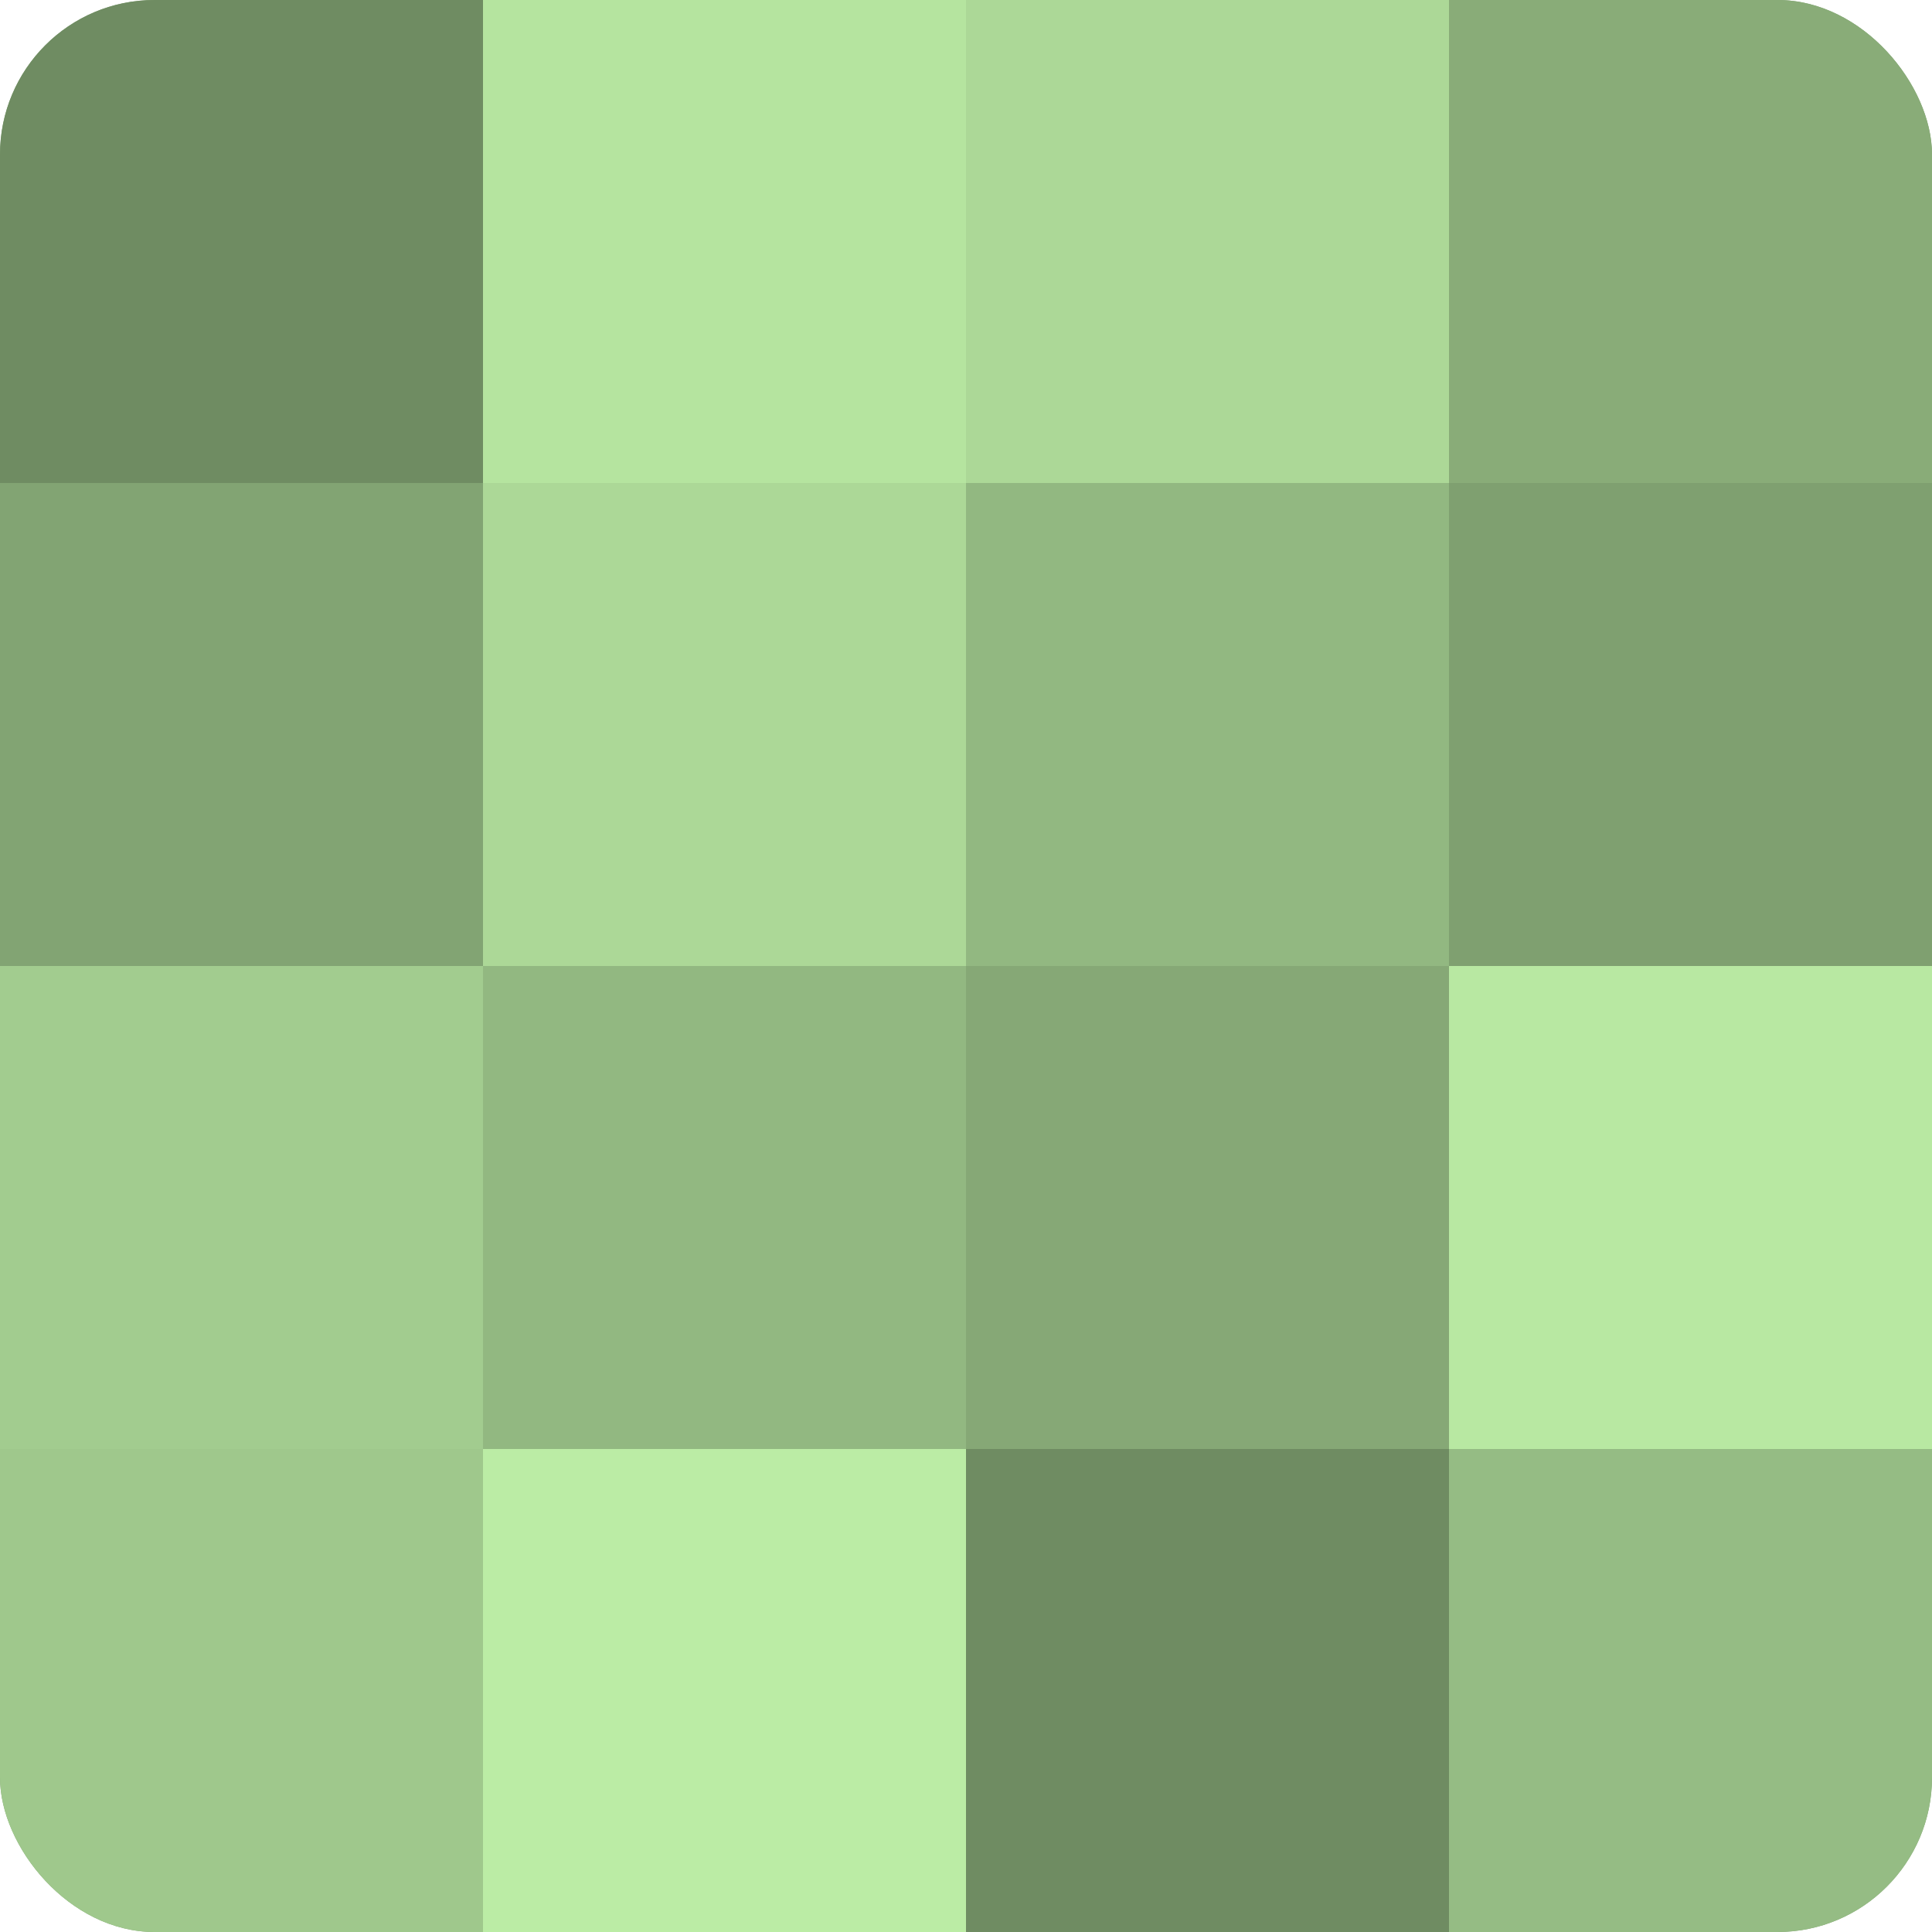 <?xml version="1.0" encoding="UTF-8"?>
<svg xmlns="http://www.w3.org/2000/svg" width="60" height="60" viewBox="0 0 100 100" preserveAspectRatio="xMidYMid meet"><defs><clipPath id="c" width="100" height="100"><rect width="100" height="100" rx="8" ry="8"/></clipPath></defs><g clip-path="url(#c)"><rect width="100" height="100" fill="#7fa070"/><rect width="25" height="25" fill="#6f8c62"/><rect y="25" width="25" height="25" fill="#82a473"/><rect y="50" width="25" height="25" fill="#a2cc8f"/><rect y="75" width="25" height="25" fill="#9fc88c"/><rect x="25" width="25" height="25" fill="#b5e49f"/><rect x="25" y="25" width="25" height="25" fill="#acd897"/><rect x="25" y="50" width="25" height="25" fill="#92b881"/><rect x="25" y="75" width="25" height="25" fill="#bbeca5"/><rect x="50" width="25" height="25" fill="#acd897"/><rect x="50" y="25" width="25" height="25" fill="#92b881"/><rect x="50" y="50" width="25" height="25" fill="#86a876"/><rect x="50" y="75" width="25" height="25" fill="#6f8c62"/><rect x="75" width="25" height="25" fill="#89ac78"/><rect x="75" y="25" width="25" height="25" fill="#7fa070"/><rect x="75" y="50" width="25" height="25" fill="#b8e8a2"/><rect x="75" y="75" width="25" height="25" fill="#95bc84"/></g></svg>

